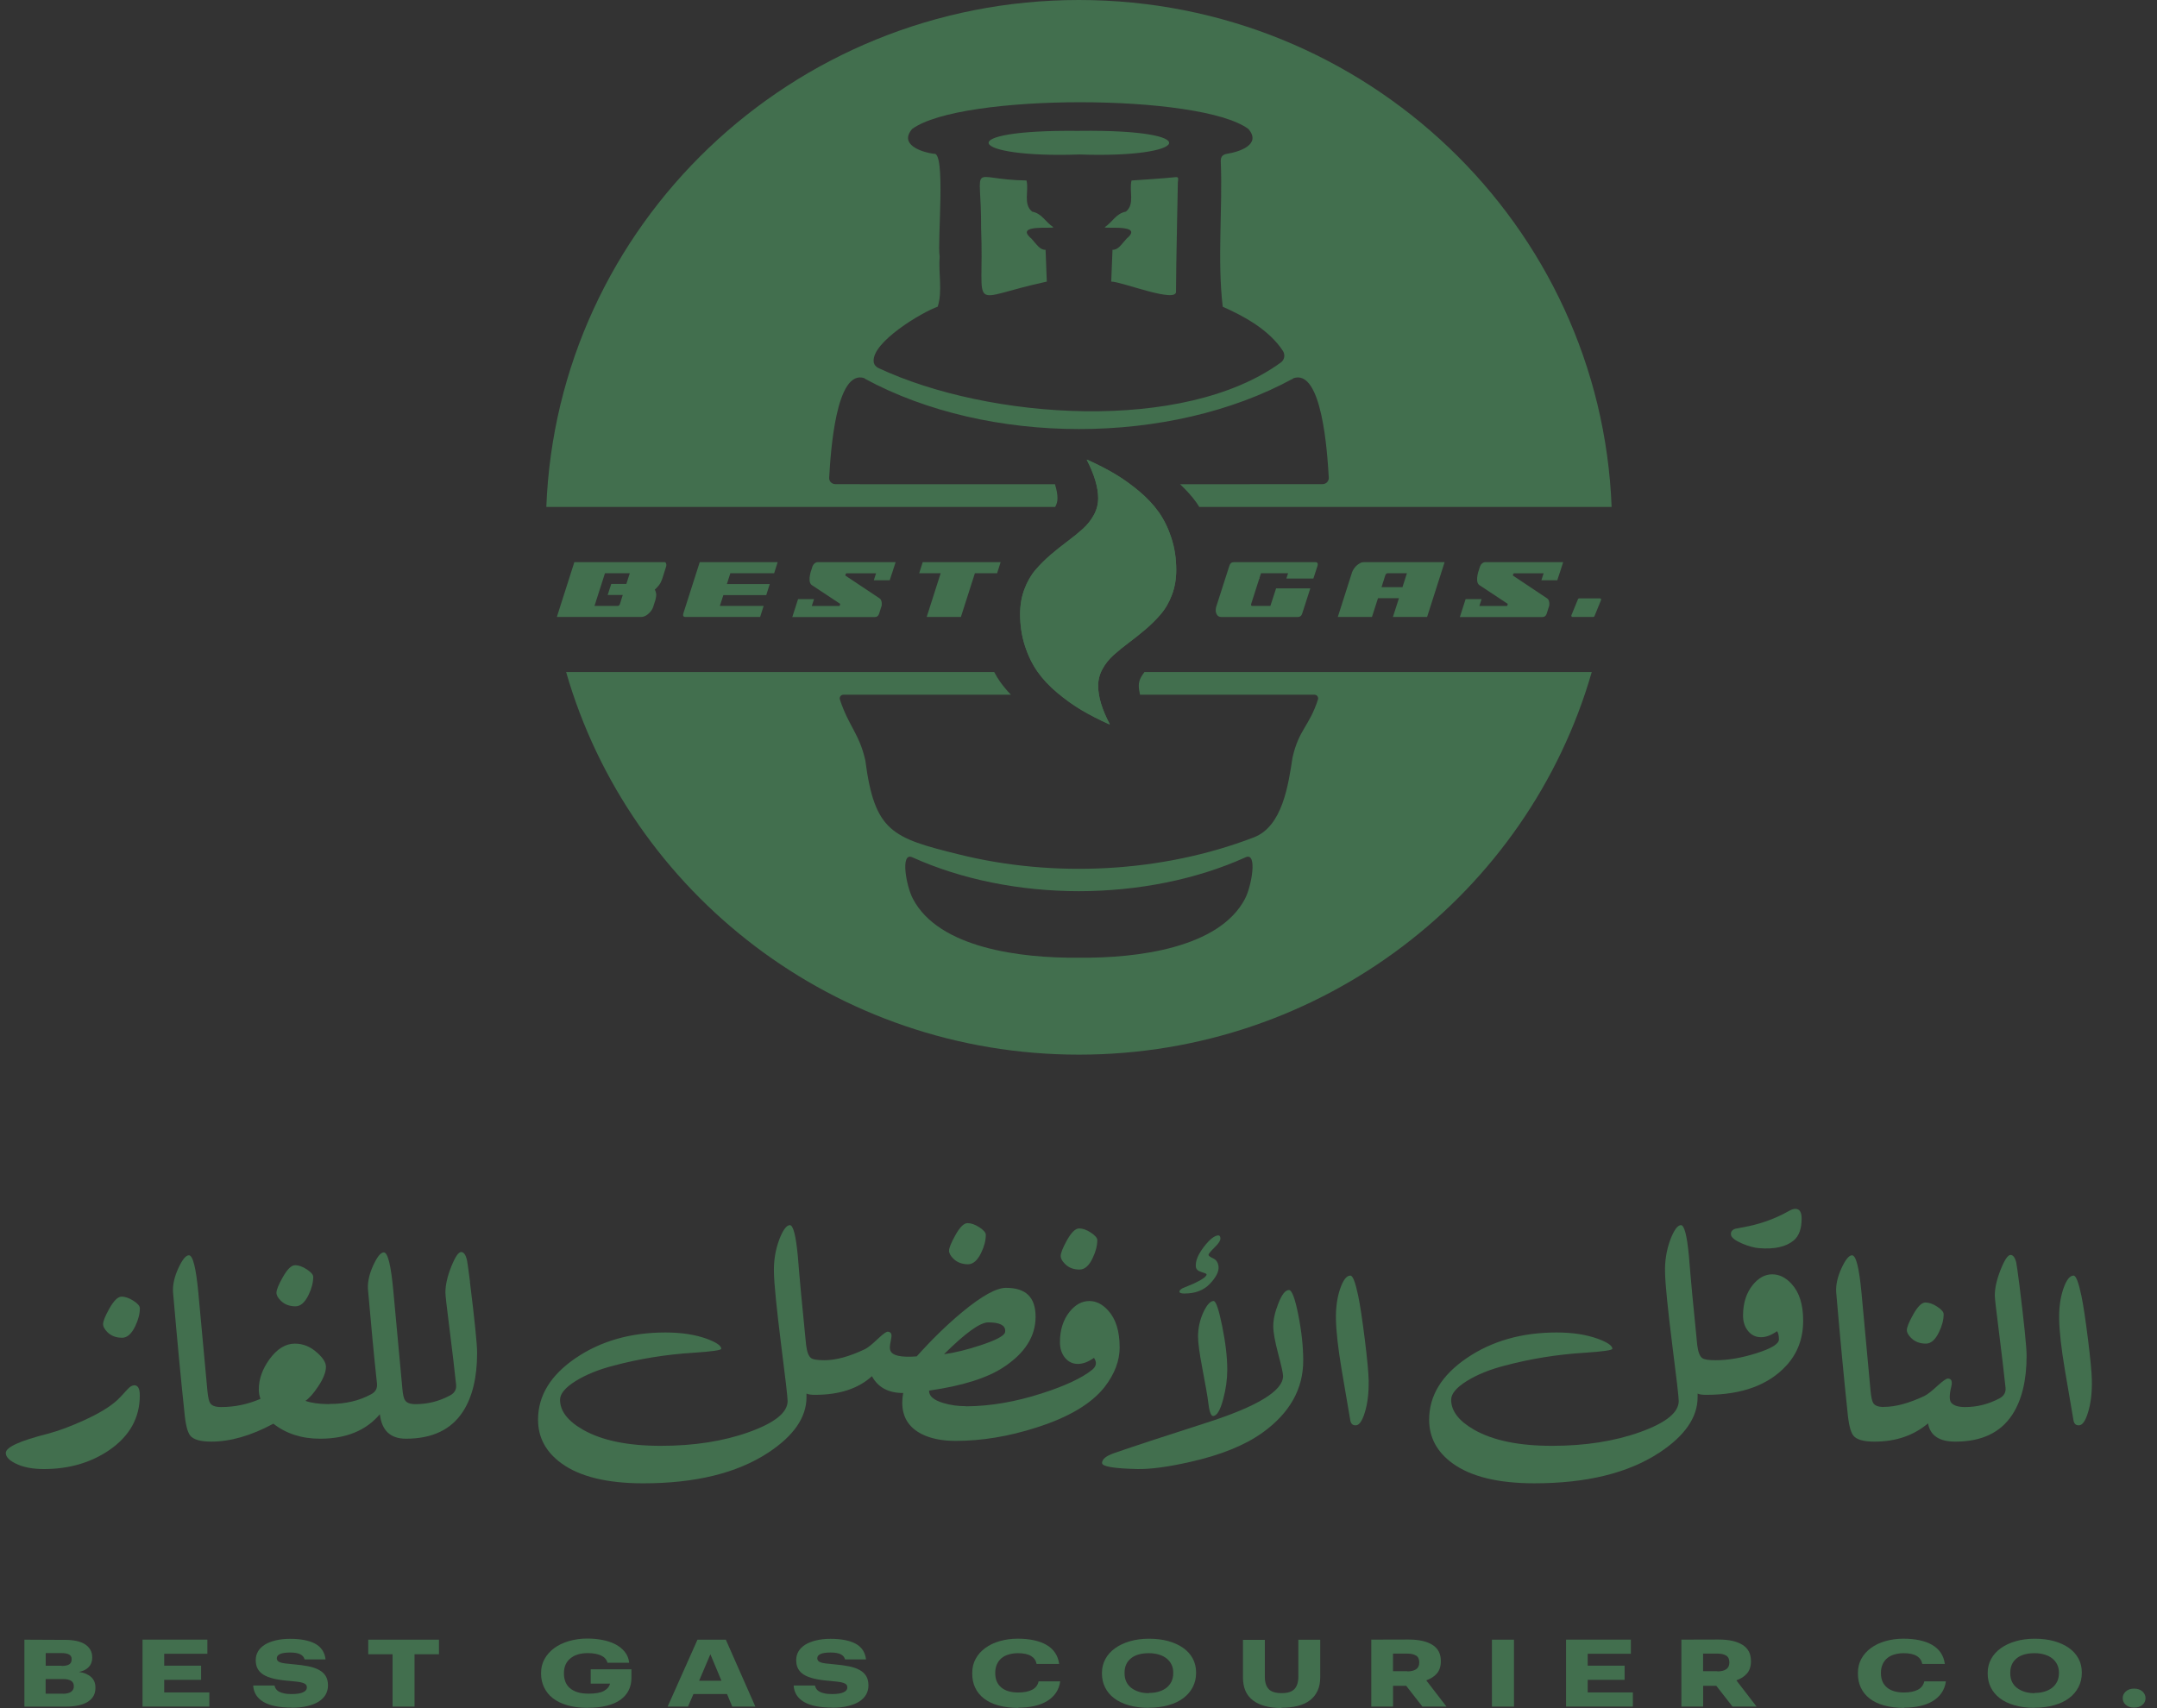 <svg width="125" height="99" viewBox="0 0 125 99" fill="none" xmlns="http://www.w3.org/2000/svg">
<rect x="0" y="0" width="125" height="99" fill="#333333" stroke="none"/>
<g id="Layer_1" clip-path="url(#clip0_284_2678)">
<g id="Group">
<g id="Group_2">
<path id="Vector" d="M7.75 80.296C7.642 80.31 7.529 80.381 7.407 80.507C7.122 80.825 6.921 81.038 6.807 81.143C6.4 81.523 5.758 81.917 4.879 82.319C4.107 82.672 3.404 82.934 2.768 83.104C1.147 83.514 0.336 83.884 0.336 84.217C0.336 84.436 0.521 84.638 0.892 84.822C1.321 85.041 1.871 85.15 2.542 85.15C3.992 85.15 5.253 84.786 6.324 84.058C7.508 83.246 8.102 82.186 8.102 80.879C8.102 80.469 7.984 80.275 7.748 80.296H7.75Z" fill="#426F4E"/>
<path id="Vector_2" d="M7.73 75.394C7.48 75.236 7.251 75.155 7.044 75.155C6.836 75.155 6.59 75.393 6.327 75.865C6.091 76.289 5.973 76.585 5.973 76.754C5.973 76.888 6.055 77.041 6.219 77.211C6.44 77.43 6.726 77.539 7.076 77.539C7.369 77.539 7.622 77.317 7.837 76.871C8.015 76.497 8.105 76.151 8.105 75.834C8.105 75.7 7.981 75.553 7.73 75.394Z" fill="#426F4E"/>
<path id="Vector_3" d="M17.124 75.718C17.417 75.718 17.669 75.496 17.884 75.05C18.062 74.683 18.152 74.336 18.152 74.012C18.152 73.886 18.029 73.741 17.783 73.578C17.537 73.416 17.309 73.334 17.103 73.334C16.882 73.334 16.639 73.575 16.375 74.054C16.14 74.47 16.021 74.763 16.021 74.933C16.021 75.075 16.104 75.226 16.268 75.389C16.489 75.608 16.774 75.718 17.125 75.718H17.124Z" fill="#426F4E"/>
<path id="Vector_4" d="M27.238 74.298C27.144 73.578 27.088 73.168 27.067 73.069C26.995 72.737 26.881 72.571 26.724 72.571C26.566 72.571 26.376 72.855 26.15 73.42C25.925 73.986 25.812 74.484 25.812 74.916C25.812 75.08 25.883 75.712 26.025 76.816C26.211 78.295 26.346 79.443 26.432 80.264C26.46 80.532 26.346 80.737 26.089 80.879C25.461 81.218 24.792 81.388 24.086 81.388C23.771 81.388 23.568 81.314 23.475 81.164C23.397 81.058 23.342 80.822 23.314 80.453C23.101 78.119 22.924 76.225 22.789 74.771C22.653 73.317 22.471 72.591 22.243 72.591C22.064 72.591 21.861 72.841 21.632 73.339C21.403 73.837 21.3 74.295 21.322 74.711C21.515 76.936 21.69 78.766 21.847 80.2C21.875 80.476 21.762 80.681 21.504 80.816C20.819 81.19 20.022 81.377 19.115 81.377C19.083 81.377 19.054 81.38 19.023 81.386C18.472 81.38 18.031 81.317 17.699 81.197C17.921 81.047 18.164 80.774 18.427 80.378C18.734 79.924 18.889 79.537 18.889 79.22C18.889 78.979 18.72 78.709 18.385 78.412C18 78.057 17.567 77.88 17.088 77.88C16.546 77.88 16.053 78.185 15.61 78.794C15.203 79.362 14.999 79.938 14.999 80.526C14.999 80.739 15.032 80.922 15.096 81.078C14.368 81.397 13.607 81.556 12.814 81.556C12.812 81.556 12.81 81.556 12.807 81.556C12.806 81.556 12.804 81.556 12.803 81.556C12.488 81.556 12.28 81.482 12.181 81.332C12.109 81.226 12.056 80.99 12.02 80.621C11.806 78.287 11.63 76.393 11.495 74.939C11.359 73.485 11.177 72.759 10.948 72.759C10.768 72.759 10.566 73.009 10.336 73.507C10.107 74.005 10.005 74.463 10.026 74.879C10.27 77.698 10.488 80.001 10.68 81.789C10.743 82.53 10.859 83.004 11.022 83.209C11.208 83.442 11.612 83.559 12.234 83.559C12.238 83.559 12.242 83.559 12.245 83.559C12.248 83.559 12.251 83.559 12.254 83.559C13.361 83.559 14.558 83.213 15.842 82.521C16.584 83.101 17.486 83.391 18.543 83.391C18.544 83.391 18.547 83.391 18.549 83.391C18.55 83.391 18.552 83.391 18.553 83.391C20.061 83.391 21.214 82.917 22.014 81.971C22.122 82.917 22.625 83.391 23.525 83.391C25.046 83.391 26.145 82.868 26.825 81.823C27.375 80.975 27.649 79.838 27.649 78.41C27.649 77.923 27.511 76.552 27.232 74.298H27.238Z" fill="#426F4E"/>
</g>
<g id="Group_3">
<path id="Vector_5" d="M56.1 73.28C56.393 73.28 56.646 73.058 56.861 72.612C57.039 72.246 57.129 71.898 57.129 71.575C57.129 71.448 57.006 71.303 56.76 71.14C56.513 70.978 56.283 70.896 56.069 70.896C55.855 70.896 55.615 71.137 55.352 71.616C55.117 72.04 54.998 72.333 54.998 72.495C54.998 72.637 55.081 72.788 55.244 72.952C55.466 73.171 55.751 73.28 56.102 73.28H56.1Z" fill="#426F4E"/>
<path id="Vector_6" d="M62.56 73.587C62.859 73.587 63.113 73.365 63.321 72.919C63.498 72.552 63.589 72.205 63.589 71.882C63.589 71.755 63.466 71.61 63.219 71.447C62.973 71.285 62.745 71.203 62.54 71.203C62.318 71.203 62.075 71.444 61.812 71.923C61.583 72.34 61.469 72.632 61.469 72.802C61.469 72.944 61.551 73.095 61.715 73.259C61.929 73.478 62.211 73.587 62.562 73.587H62.56Z" fill="#426F4E"/>
<path id="Vector_7" d="M64.884 78.091C64.884 77.158 64.663 76.449 64.22 75.962C63.891 75.595 63.527 75.411 63.127 75.411C62.699 75.411 62.317 75.619 61.982 76.036C61.611 76.501 61.425 77.089 61.425 77.795C61.425 78.162 61.523 78.464 61.72 78.702C61.916 78.939 62.164 79.056 62.465 79.056C62.766 79.056 63.06 78.939 63.397 78.706C63.575 78.962 63.541 79.192 63.29 79.397C62.703 79.872 61.735 80.325 60.387 80.759C58.853 81.255 57.394 81.505 56.007 81.513C55.983 81.507 55.958 81.504 55.93 81.504C55.494 81.504 55.073 81.443 54.666 81.323C54.102 81.153 53.827 80.913 53.841 80.603C55.77 80.327 57.208 79.875 58.159 79.246C59.395 78.433 60.013 77.459 60.013 76.321C60.013 75.183 59.441 74.646 58.298 74.646C57.742 74.646 56.898 75.112 55.77 76.045C54.89 76.773 54.01 77.632 53.123 78.62C52.194 78.691 51.684 78.571 51.59 78.259C51.576 78.21 51.568 78.153 51.568 78.09C51.568 78.013 51.584 77.895 51.617 77.74C51.649 77.584 51.665 77.477 51.665 77.422C51.665 77.288 51.601 77.209 51.472 77.189C51.386 77.168 51.193 77.3 50.893 77.584C50.543 77.918 50.285 78.124 50.122 78.202C49.222 78.629 48.443 78.842 47.786 78.842C47.38 78.842 47.122 78.803 47.015 78.725C46.865 78.626 46.765 78.372 46.715 77.962C46.494 75.797 46.334 74.074 46.234 72.794C46.12 71.606 45.966 71.012 45.772 71.012C45.579 71.012 45.365 71.299 45.15 71.871C44.929 72.478 44.829 73.114 44.851 73.778C44.865 74.435 45.001 75.798 45.258 77.869C45.515 79.875 45.643 80.988 45.643 81.207C45.643 81.872 44.899 82.47 43.414 83.004C41.928 83.537 40.224 83.804 38.304 83.804C36.383 83.804 34.898 83.497 33.805 82.882C32.905 82.373 32.455 81.79 32.455 81.133C32.455 80.788 32.754 80.427 33.354 80.052C33.955 79.678 34.693 79.377 35.573 79.152C37.066 78.756 38.597 78.509 40.168 78.41C41.253 78.339 41.797 78.262 41.797 78.177C41.797 78.002 41.523 77.811 40.973 77.605C40.301 77.359 39.498 77.234 38.563 77.234C36.548 77.234 34.815 77.729 33.361 78.717C31.908 79.707 31.18 80.896 31.18 82.288C31.18 83.32 31.633 84.163 32.541 84.822C33.605 85.591 35.183 85.977 37.276 85.977C40.298 85.977 42.708 85.386 44.508 84.207C45.994 83.232 46.737 82.157 46.737 80.985V80.774C46.829 80.823 46.993 80.848 47.227 80.848C47.227 80.848 47.227 80.848 47.228 80.848C47.228 80.848 47.228 80.848 47.23 80.848C48.644 80.848 49.745 80.487 50.53 79.767C50.879 80.418 51.484 80.742 52.34 80.742C52.304 80.939 52.287 81.127 52.287 81.303C52.287 82.137 52.666 82.745 53.422 83.126C53.95 83.388 54.6 83.517 55.372 83.517C55.374 83.517 55.375 83.517 55.378 83.517C55.38 83.517 55.381 83.517 55.383 83.517C56.897 83.517 58.457 83.26 60.064 82.743C61.929 82.15 63.243 81.369 64.007 80.401C64.593 79.645 64.886 78.874 64.886 78.091H64.884ZM57.268 76.649C57.925 76.649 58.253 76.811 58.253 77.137C58.253 77.164 58.25 77.197 58.242 77.232C58.178 77.437 57.706 77.684 56.828 77.974C56.035 78.236 55.328 78.409 54.706 78.494C55.943 77.265 56.795 76.649 57.266 76.649H57.268Z" fill="#426F4E"/>
<path id="Vector_8" d="M68.644 74.976C69.266 74.976 69.754 74.79 70.112 74.415C70.469 74.04 70.638 73.712 70.616 73.43C70.594 73.189 70.493 73.027 70.31 72.942C70.128 72.858 70.037 72.791 70.037 72.74C70.03 72.683 70.147 72.538 70.385 72.305C70.624 72.073 70.737 71.892 70.723 71.766C70.716 71.653 70.67 71.599 70.585 71.607C70.363 71.629 70.092 71.847 69.771 72.264C69.428 72.709 69.27 73.093 69.3 73.419C69.314 73.567 69.42 73.67 69.617 73.726C69.813 73.783 69.914 73.827 69.922 73.863C69.928 73.983 69.687 74.159 69.194 74.393C68.901 74.52 68.68 74.612 68.53 74.669C68.409 74.74 68.348 74.803 68.348 74.861C68.348 74.938 68.447 74.978 68.647 74.978L68.644 74.976Z" fill="#426F4E"/>
<path id="Vector_9" d="M74.693 74.774C74.484 74.774 74.28 75.036 74.079 75.559C73.884 76.046 73.787 76.484 73.787 76.873C73.787 77.22 73.883 77.749 74.071 78.463C74.26 79.177 74.355 79.607 74.355 79.755C74.355 80.617 72.862 81.525 69.876 82.478C67.541 83.227 65.769 83.81 64.562 84.227C64.097 84.388 63.865 84.58 63.865 84.799C63.865 85.004 64.551 85.119 65.923 85.149C66.687 85.162 67.705 85.025 68.977 84.735C70.742 84.339 72.137 83.775 73.165 83.039C74.737 81.909 75.523 80.516 75.523 78.864C75.523 78.051 75.427 77.166 75.237 76.208C75.047 75.251 74.865 74.773 74.693 74.773V74.774Z" fill="#426F4E"/>
<path id="Vector_10" d="M70.327 75.409C70.142 75.409 69.945 75.625 69.738 76.056C69.531 76.507 69.428 76.981 69.428 77.476C69.428 77.829 69.51 78.436 69.674 79.298C69.867 80.316 69.978 80.948 70.006 81.195C70.07 81.781 70.167 82.074 70.296 82.074C70.517 82.074 70.714 81.749 70.885 81.099C71.043 80.52 71.121 79.948 71.121 79.383C71.121 78.669 71.022 77.829 70.826 76.861C70.63 75.892 70.463 75.408 70.327 75.408V75.409Z" fill="#426F4E"/>
<path id="Vector_11" d="M79.315 79.998C79.307 79.568 79.233 78.779 79.091 77.63C78.947 76.481 78.819 75.636 78.706 75.092C78.542 74.315 78.391 73.929 78.255 73.937C78.034 73.937 77.836 74.193 77.661 74.705C77.487 75.217 77.406 75.806 77.419 76.469C77.434 77.189 77.544 78.168 77.752 79.405C78.067 81.255 78.23 82.217 78.244 82.287C78.272 82.513 78.38 82.623 78.565 82.615C78.765 82.615 78.941 82.368 79.091 81.873C79.254 81.351 79.329 80.725 79.315 79.998Z" fill="#426F4E"/>
</g>
<g id="Group_4">
<path id="Vector_12" d="M102.702 73.863C102.281 73.863 101.903 74.071 101.567 74.487C101.196 74.953 101.011 75.54 101.011 76.247C101.011 76.614 101.109 76.916 101.306 77.153C101.502 77.389 101.75 77.508 102.051 77.508C102.352 77.508 102.646 77.391 102.983 77.158C103.055 77.258 103.09 77.417 103.09 77.638C103.09 77.894 102.66 78.159 101.8 78.432C100.939 78.706 100.152 78.842 99.438 78.842C99.436 78.842 99.435 78.842 99.432 78.842C99.43 78.842 99.429 78.842 99.427 78.842C99.02 78.842 98.763 78.803 98.656 78.725C98.506 78.626 98.406 78.371 98.356 77.961C98.135 75.796 97.974 74.074 97.874 72.794C97.761 71.605 97.606 71.012 97.413 71.012C97.22 71.012 97.006 71.299 96.791 71.871C96.57 72.478 96.47 73.113 96.492 73.778C96.506 74.435 96.641 75.798 96.899 77.869C97.156 79.875 97.284 80.988 97.284 81.207C97.284 81.872 96.54 82.47 95.054 83.004C93.569 83.537 91.865 83.804 89.944 83.804C88.024 83.804 86.538 83.497 85.445 82.882C84.546 82.373 84.096 81.79 84.096 81.133C84.096 80.788 84.395 80.427 84.995 80.052C85.595 79.677 86.334 79.377 87.213 79.152C88.707 78.755 90.237 78.509 91.809 78.41C92.894 78.339 93.438 78.262 93.438 78.177C93.438 78.001 93.163 77.81 92.613 77.605C91.941 77.358 91.138 77.234 90.203 77.234C88.189 77.234 86.456 77.728 85.001 78.717C83.548 79.707 82.82 80.896 82.82 82.288C82.82 83.32 83.274 84.163 84.181 84.822C85.246 85.591 86.823 85.976 88.917 85.976C91.938 85.976 94.348 85.386 96.149 84.206C97.634 83.232 98.378 82.157 98.378 80.985V80.774C98.47 80.823 98.634 80.848 98.868 80.848C98.871 80.848 98.872 80.848 98.875 80.848C98.878 80.848 98.88 80.848 98.882 80.848C100.938 80.848 102.484 80.282 103.521 79.152C104.171 78.445 104.495 77.576 104.495 76.544C104.495 75.611 104.271 74.902 103.82 74.415C103.485 74.048 103.112 73.864 102.705 73.864L102.702 73.863Z" fill="#426F4E"/>
<path id="Vector_13" d="M100.967 72.082C101.338 72.238 101.664 72.326 101.941 72.347C102.835 72.418 103.502 72.27 103.945 71.901C104.252 71.647 104.406 71.223 104.406 70.629C104.406 70.255 104.284 70.068 104.041 70.068C103.928 70.068 103.795 70.114 103.645 70.205C102.938 70.602 102.182 70.887 101.374 71.064C101.103 71.121 100.832 71.174 100.56 71.223C100.367 71.286 100.286 71.406 100.314 71.584C100.342 71.74 100.56 71.906 100.967 72.082Z" fill="#426F4E"/>
<path id="Vector_14" d="M111.608 77.88C111.901 77.88 112.153 77.658 112.368 77.212C112.546 76.845 112.636 76.498 112.636 76.174C112.636 76.048 112.513 75.903 112.267 75.74C112.021 75.578 111.79 75.496 111.576 75.496C111.363 75.496 111.123 75.736 110.858 76.216C110.622 76.64 110.504 76.933 110.504 77.095C110.504 77.237 110.587 77.388 110.75 77.551C110.972 77.77 111.257 77.88 111.608 77.88Z" fill="#426F4E"/>
<path id="Vector_15" d="M116.856 73.238C116.785 72.906 116.671 72.74 116.513 72.74C116.356 72.74 116.166 73.024 115.94 73.59C115.715 74.156 115.601 74.654 115.601 75.085C115.601 75.249 115.673 75.881 115.815 76.985C116.001 78.464 116.136 79.612 116.222 80.433C116.25 80.701 116.136 80.906 115.879 81.048C115.251 81.387 114.582 81.557 113.876 81.557C113.491 81.557 113.226 81.475 113.082 81.312C112.961 81.17 112.958 80.868 113.071 80.405C113.157 80.07 113.093 79.904 112.878 79.904C112.792 79.904 112.599 80.038 112.3 80.306C111.957 80.624 111.7 80.826 111.528 80.911C110.629 81.335 109.849 81.546 109.193 81.546C109.163 81.546 109.134 81.549 109.106 81.554C108.834 81.541 108.652 81.469 108.562 81.333C108.49 81.227 108.437 80.991 108.401 80.623C108.187 78.288 108.011 76.394 107.876 74.94C107.74 73.486 107.558 72.76 107.328 72.76C107.149 72.76 106.947 73.01 106.717 73.508C106.488 74.006 106.385 74.464 106.407 74.88C106.65 77.699 106.869 80.003 107.06 81.79C107.124 82.531 107.24 83.005 107.403 83.21C107.589 83.443 107.993 83.56 108.615 83.56C108.619 83.56 108.622 83.56 108.627 83.56C108.63 83.56 108.633 83.56 108.636 83.56C109.865 83.56 110.897 83.207 111.732 82.501C111.854 83.207 112.379 83.56 113.307 83.56C113.308 83.56 113.31 83.56 113.313 83.56C113.315 83.56 113.316 83.56 113.318 83.56C114.839 83.56 115.938 83.037 116.618 81.992C117.168 81.144 117.443 80.007 117.443 78.579C117.443 78.092 117.304 76.721 117.025 74.467C116.931 73.747 116.875 73.337 116.853 73.238H116.856Z" fill="#426F4E"/>
<path id="Vector_16" d="M121.225 79.998C121.217 79.568 121.143 78.779 121.001 77.63C120.857 76.481 120.73 75.636 120.616 75.092C120.452 74.315 120.301 73.929 120.165 73.937C119.944 73.937 119.746 74.193 119.571 74.705C119.397 75.217 119.316 75.806 119.33 76.469C119.344 77.189 119.454 78.168 119.662 79.405C119.977 81.255 120.14 82.217 120.154 82.287C120.182 82.513 120.29 82.623 120.475 82.615C120.675 82.615 120.851 82.368 121.001 81.873C121.164 81.351 121.239 80.725 121.225 79.998Z" fill="#426F4E"/>
</g>
<g id="Group_5">
<path id="Vector_17" d="M3.735 95.049C4.267 95.049 4.667 95.136 4.937 95.314C5.205 95.493 5.344 95.743 5.344 96.064V96.085C5.344 96.303 5.279 96.482 5.146 96.622C5.015 96.764 4.822 96.861 4.575 96.91C4.861 96.949 5.091 97.04 5.266 97.193C5.442 97.345 5.53 97.55 5.53 97.817V97.839C5.53 98.192 5.381 98.457 5.085 98.642C4.789 98.827 4.362 98.92 3.796 98.92H1.414V95.04L3.735 95.051V95.049ZM3.642 98.175C3.855 98.175 4.014 98.136 4.119 98.061C4.223 97.985 4.278 97.882 4.278 97.751V97.729C4.278 97.458 4.069 97.322 3.653 97.322H2.644V98.169H3.643V98.173L3.642 98.175ZM3.57 96.562C3.773 96.562 3.921 96.53 4.014 96.469C4.108 96.409 4.151 96.312 4.151 96.181V96.159C4.151 96.041 4.102 95.953 4.003 95.899C3.905 95.845 3.762 95.817 3.57 95.817H2.649V96.55H3.576L3.57 96.56V96.562Z" fill="#426F4E"/>
<path id="Vector_18" d="M12.017 95.038V95.857H9.515V96.546H11.653V97.365H9.515V98.098H12.132V98.916H8.26V95.037H12.018L12.017 95.038Z" fill="#426F4E"/>
<path id="Vector_19" d="M16.921 98.977C16.197 98.977 15.648 98.869 15.275 98.652C14.903 98.434 14.698 98.115 14.672 97.697H15.906C15.924 97.768 15.95 97.833 15.989 97.893C16.028 97.953 16.087 98.007 16.165 98.05C16.242 98.093 16.341 98.126 16.462 98.153C16.581 98.181 16.73 98.192 16.906 98.192C17.186 98.192 17.4 98.16 17.553 98.095C17.707 98.03 17.783 97.931 17.783 97.808C17.783 97.743 17.766 97.689 17.729 97.645C17.69 97.602 17.631 97.569 17.548 97.541C17.465 97.514 17.361 97.492 17.23 97.477C17.099 97.46 16.94 97.444 16.753 97.427C16.402 97.4 16.106 97.356 15.858 97.298C15.612 97.238 15.414 97.162 15.26 97.065C15.105 96.968 14.996 96.847 14.924 96.712C14.853 96.576 14.82 96.413 14.82 96.223C14.82 96.044 14.864 95.876 14.951 95.723C15.038 95.571 15.171 95.441 15.341 95.333C15.511 95.225 15.719 95.144 15.966 95.084C16.212 95.023 16.493 94.991 16.804 94.991C17.425 94.991 17.913 95.084 18.264 95.273C18.614 95.463 18.817 95.767 18.867 96.184H17.654C17.615 96.049 17.528 95.945 17.391 95.881C17.253 95.816 17.062 95.784 16.814 95.784C16.298 95.784 16.041 95.898 16.041 96.12C16.041 96.174 16.058 96.217 16.084 96.255C16.112 96.294 16.161 96.326 16.232 96.353C16.304 96.38 16.402 96.402 16.529 96.417C16.655 96.433 16.814 96.45 17.006 96.467C17.33 96.494 17.615 96.531 17.861 96.581C18.108 96.63 18.317 96.7 18.486 96.792C18.656 96.885 18.789 97.003 18.876 97.15C18.963 97.296 19.007 97.475 19.007 97.692C19.007 97.882 18.963 98.056 18.876 98.214C18.789 98.371 18.656 98.507 18.482 98.621C18.306 98.735 18.087 98.821 17.824 98.886C17.561 98.951 17.26 98.983 16.918 98.983V98.977H16.921Z" fill="#426F4E"/>
<path id="Vector_20" d="M21.34 95.885V95.039H25.438V95.885H24.023V98.918H22.749V95.885H21.34Z" fill="#426F4E"/>
<path id="Vector_21" d="M34.032 98.989C33.599 98.989 33.215 98.94 32.88 98.843C32.545 98.745 32.266 98.61 32.041 98.436C31.817 98.261 31.647 98.05 31.532 97.806C31.416 97.563 31.355 97.296 31.355 97.009V96.966C31.355 96.673 31.421 96.402 31.558 96.158C31.695 95.914 31.882 95.702 32.118 95.529C32.353 95.355 32.638 95.219 32.967 95.122C33.296 95.025 33.653 94.975 34.037 94.975C34.344 94.975 34.635 95.003 34.914 95.057C35.195 95.111 35.441 95.193 35.661 95.307C35.881 95.421 36.062 95.567 36.204 95.742C36.347 95.916 36.434 96.127 36.461 96.377H35.204C35.154 96.192 35.034 96.052 34.837 95.959C34.639 95.867 34.381 95.819 34.057 95.819C33.63 95.819 33.295 95.922 33.048 96.129C32.802 96.335 32.681 96.618 32.681 96.975V97.018C32.681 97.182 32.709 97.333 32.763 97.475C32.818 97.615 32.9 97.736 33.016 97.839C33.131 97.942 33.279 98.024 33.46 98.082C33.641 98.142 33.861 98.169 34.118 98.169C34.518 98.169 34.815 98.115 35.006 98.005C35.198 97.897 35.313 97.755 35.352 97.587H34.233V96.758H36.592V97.262C36.592 97.523 36.537 97.762 36.433 97.973C36.328 98.184 36.169 98.369 35.96 98.52C35.752 98.673 35.488 98.785 35.17 98.867C34.852 98.949 34.484 98.986 34.062 98.986L34.029 98.991L34.032 98.989Z" fill="#426F4E"/>
<path id="Vector_22" d="M42.062 95.039L43.773 98.918H42.434L42.132 98.191H40.185L39.871 98.918H38.691L40.42 95.039H42.06H42.062ZM41.809 97.421L41.167 95.885L40.514 97.421H41.808H41.809Z" fill="#426F4E"/>
<path id="Vector_23" d="M48.242 98.977C47.517 98.977 46.968 98.869 46.596 98.652C46.223 98.434 46.019 98.115 45.992 97.697H47.227C47.244 97.768 47.27 97.833 47.309 97.893C47.348 97.953 47.408 98.007 47.486 98.05C47.562 98.093 47.662 98.126 47.782 98.153C47.902 98.181 48.05 98.192 48.226 98.192C48.507 98.192 48.72 98.16 48.873 98.095C49.027 98.03 49.104 97.931 49.104 97.808C49.104 97.743 49.087 97.689 49.049 97.645C49.01 97.602 48.951 97.569 48.868 97.541C48.786 97.514 48.681 97.492 48.55 97.477C48.419 97.46 48.26 97.444 48.073 97.427C47.722 97.4 47.426 97.356 47.178 97.298C46.932 97.238 46.734 97.162 46.58 97.065C46.426 96.968 46.316 96.847 46.245 96.712C46.173 96.576 46.14 96.413 46.14 96.223C46.14 96.044 46.184 95.876 46.271 95.723C46.358 95.571 46.491 95.441 46.661 95.333C46.831 95.225 47.04 95.144 47.286 95.084C47.532 95.023 47.813 94.991 48.125 94.991C48.745 94.991 49.233 95.084 49.584 95.273C49.935 95.463 50.137 95.767 50.187 96.184H48.974C48.935 96.049 48.848 95.945 48.711 95.881C48.574 95.816 48.382 95.784 48.134 95.784C47.618 95.784 47.361 95.898 47.361 96.12C47.361 96.174 47.378 96.217 47.404 96.255C47.433 96.294 47.481 96.326 47.553 96.353C47.624 96.38 47.722 96.402 47.849 96.417C47.975 96.434 48.134 96.45 48.326 96.467C48.65 96.494 48.935 96.531 49.182 96.581C49.428 96.63 49.637 96.7 49.807 96.792C49.977 96.885 50.109 97.003 50.197 97.15C50.284 97.296 50.327 97.475 50.327 97.692C50.327 97.882 50.284 98.056 50.197 98.214C50.109 98.371 49.977 98.507 49.802 98.621C49.626 98.735 49.408 98.821 49.144 98.886C48.881 98.951 48.58 98.983 48.239 98.983V98.977H48.242Z" fill="#426F4E"/>
<path id="Vector_24" d="M59.017 98.994C58.579 98.994 58.194 98.945 57.86 98.852C57.525 98.759 57.246 98.624 57.022 98.451C56.797 98.277 56.627 98.066 56.512 97.822C56.396 97.578 56.342 97.307 56.342 97.008V96.965C56.342 96.665 56.407 96.394 56.54 96.15C56.671 95.907 56.858 95.7 57.093 95.526C57.329 95.352 57.609 95.216 57.932 95.125C58.256 95.032 58.601 94.983 58.975 94.983C59.315 94.983 59.622 95.011 59.902 95.07C60.183 95.13 60.423 95.216 60.632 95.335C60.841 95.454 61.011 95.606 61.137 95.791C61.263 95.976 61.346 96.192 61.379 96.448H60.072C60.033 96.248 59.93 96.095 59.754 95.987C59.578 95.879 59.325 95.823 58.992 95.823C58.794 95.823 58.613 95.851 58.449 95.899C58.286 95.947 58.147 96.018 58.033 96.117C57.918 96.214 57.831 96.334 57.77 96.474C57.709 96.616 57.676 96.773 57.676 96.946V96.989C57.676 97.342 57.792 97.614 58.022 97.808C58.253 98.004 58.582 98.101 59.004 98.101C59.34 98.101 59.608 98.047 59.81 97.944C60.013 97.84 60.139 97.678 60.189 97.455H61.439C61.407 97.705 61.324 97.922 61.198 98.112C61.072 98.302 60.901 98.459 60.693 98.59C60.484 98.719 60.237 98.818 59.952 98.883C59.667 98.948 59.354 98.98 59.014 98.98L59.018 98.991L59.017 98.994Z" fill="#426F4E"/>
<path id="Vector_25" d="M66.552 98.989C66.129 98.989 65.75 98.94 65.417 98.843C65.082 98.746 64.796 98.61 64.567 98.436C64.336 98.261 64.162 98.05 64.04 97.806C63.92 97.563 63.859 97.296 63.859 97.009V96.966C63.859 96.673 63.925 96.408 64.057 96.163C64.188 95.919 64.375 95.712 64.617 95.538C64.859 95.364 65.144 95.228 65.479 95.131C65.814 95.034 66.181 94.985 66.581 94.985C66.982 94.985 67.361 95.028 67.694 95.12C68.029 95.213 68.315 95.342 68.556 95.51C68.798 95.678 68.985 95.885 69.116 96.124C69.247 96.363 69.314 96.635 69.314 96.932V96.975C69.314 97.274 69.248 97.544 69.122 97.789C68.996 98.033 68.815 98.246 68.58 98.425C68.344 98.604 68.059 98.739 67.718 98.836C67.378 98.934 66.999 98.983 66.576 98.983L66.555 98.988L66.552 98.989ZM66.597 98.126C66.81 98.126 67.002 98.098 67.174 98.044C67.344 97.99 67.492 97.914 67.612 97.816C67.732 97.719 67.825 97.598 67.892 97.458C67.958 97.316 67.99 97.159 67.99 96.986V96.943C67.99 96.775 67.958 96.622 67.892 96.487C67.827 96.351 67.733 96.232 67.612 96.133C67.492 96.036 67.344 95.959 67.167 95.905C66.991 95.851 66.795 95.823 66.575 95.823C66.131 95.823 65.785 95.921 65.538 96.123C65.292 96.323 65.17 96.601 65.17 96.952V96.995C65.17 97.174 65.203 97.332 65.269 97.473C65.334 97.614 65.428 97.734 65.554 97.831C65.68 97.928 65.828 98.005 65.998 98.059C66.168 98.113 66.36 98.141 66.573 98.141L66.595 98.124L66.597 98.126Z" fill="#426F4E"/>
<path id="Vector_26" d="M74.259 99C73.551 99 73.002 98.853 72.613 98.56C72.223 98.267 72.031 97.822 72.031 97.231V95.049H73.299V97.199C73.299 97.513 73.375 97.746 73.523 97.905C73.671 98.062 73.924 98.138 74.275 98.138C74.625 98.138 74.856 98.062 75.01 97.905C75.165 97.748 75.241 97.504 75.241 97.166V95.045H76.508V97.21C76.508 97.513 76.459 97.78 76.354 98.002C76.25 98.224 76.102 98.409 75.91 98.556C75.718 98.702 75.483 98.81 75.202 98.881C74.921 98.952 74.61 98.984 74.259 98.984V99.001V99Z" fill="#426F4E"/>
<path id="Vector_27" d="M81.632 95.032C82.231 95.032 82.691 95.136 83.015 95.343C83.339 95.549 83.498 95.858 83.498 96.275V96.297C83.498 96.45 83.476 96.584 83.437 96.698C83.398 96.812 83.344 96.915 83.267 97.002C83.191 97.088 83.102 97.165 82.999 97.23C82.895 97.295 82.779 97.349 82.653 97.398L83.822 98.917H82.429L81.49 97.713H80.728V98.917H79.467V95.037L81.634 95.031L81.632 95.032ZM81.556 96.878C81.775 96.878 81.945 96.835 82.066 96.753C82.186 96.672 82.246 96.542 82.246 96.368V96.346C82.246 96.167 82.186 96.036 82.059 95.961C81.933 95.885 81.769 95.847 81.565 95.847H80.726V96.868H81.554V96.878H81.556Z" fill="#426F4E"/>
<path id="Vector_28" d="M87.737 95.039V98.918H86.459V95.039H87.737Z" fill="#426F4E"/>
<path id="Vector_29" d="M94.511 95.038V95.857H92.009V96.546H94.148V97.365H92.009V98.098H94.626V98.916H90.754V95.037H94.512L94.511 95.038Z" fill="#426F4E"/>
<path id="Vector_30" d="M99.603 95.032C100.201 95.032 100.661 95.136 100.986 95.343C101.31 95.549 101.469 95.858 101.469 96.275V96.297C101.469 96.45 101.447 96.584 101.408 96.698C101.369 96.812 101.314 96.915 101.238 97.002C101.162 97.088 101.073 97.165 100.97 97.23C100.865 97.295 100.75 97.349 100.624 97.398L101.793 98.917H100.399L99.461 97.713H98.699V98.917H97.438V95.037L99.604 95.031L99.603 95.032ZM99.526 96.878C99.746 96.878 99.916 96.835 100.036 96.753C100.156 96.672 100.217 96.542 100.217 96.368V96.346C100.217 96.167 100.156 96.036 100.03 95.961C99.904 95.885 99.74 95.847 99.536 95.847H98.695V96.868H99.523V96.878H99.526Z" fill="#426F4E"/>
<path id="Vector_31" d="M110.343 98.994C109.905 98.994 109.52 98.945 109.186 98.852C108.851 98.759 108.572 98.624 108.348 98.451C108.123 98.277 107.953 98.066 107.838 97.822C107.723 97.578 107.668 97.307 107.668 97.008V96.965C107.668 96.665 107.733 96.394 107.866 96.15C107.997 95.907 108.184 95.7 108.419 95.526C108.655 95.352 108.935 95.216 109.258 95.125C109.582 95.032 109.927 94.983 110.301 94.983C110.641 94.983 110.948 95.011 111.228 95.07C111.509 95.13 111.749 95.216 111.958 95.335C112.167 95.454 112.337 95.606 112.463 95.791C112.589 95.976 112.672 96.192 112.705 96.448H111.398C111.359 96.248 111.257 96.095 111.08 95.987C110.904 95.879 110.652 95.823 110.318 95.823C110.12 95.823 109.939 95.851 109.776 95.899C109.612 95.947 109.473 96.018 109.359 96.117C109.244 96.214 109.157 96.334 109.096 96.474C109.035 96.616 109.002 96.773 109.002 96.946V96.989C109.002 97.342 109.118 97.614 109.348 97.808C109.579 98.004 109.908 98.101 110.331 98.101C110.666 98.101 110.934 98.047 111.136 97.944C111.339 97.84 111.465 97.678 111.515 97.455H112.766C112.733 97.705 112.65 97.922 112.524 98.112C112.398 98.302 112.228 98.459 112.019 98.59C111.81 98.719 111.564 98.818 111.278 98.883C110.993 98.948 110.68 98.98 110.34 98.98L110.345 98.991L110.343 98.994Z" fill="#426F4E"/>
<path id="Vector_32" d="M117.88 98.989C117.457 98.989 117.078 98.94 116.745 98.843C116.41 98.746 116.124 98.61 115.895 98.436C115.665 98.261 115.49 98.05 115.368 97.806C115.248 97.563 115.188 97.296 115.188 97.009V96.966C115.188 96.673 115.253 96.408 115.385 96.163C115.516 95.919 115.703 95.712 115.945 95.538C116.187 95.364 116.472 95.228 116.807 95.131C117.142 95.034 117.509 94.985 117.909 94.985C118.31 94.985 118.689 95.028 119.022 95.12C119.358 95.213 119.643 95.342 119.884 95.51C120.126 95.678 120.313 95.885 120.444 96.124C120.575 96.363 120.642 96.635 120.642 96.932V96.975C120.642 97.274 120.577 97.544 120.45 97.789C120.324 98.033 120.143 98.246 119.908 98.425C119.672 98.604 119.387 98.739 119.046 98.836C118.706 98.934 118.327 98.983 117.905 98.983L117.883 98.988L117.88 98.989ZM117.923 98.126C118.137 98.126 118.329 98.098 118.5 98.044C118.67 97.99 118.818 97.914 118.938 97.816C119.058 97.719 119.152 97.598 119.219 97.458C119.284 97.316 119.317 97.159 119.317 96.986V96.943C119.317 96.775 119.284 96.622 119.219 96.487C119.153 96.351 119.06 96.232 118.938 96.133C118.818 96.036 118.67 95.959 118.494 95.905C118.318 95.851 118.121 95.823 117.902 95.823C117.457 95.823 117.111 95.921 116.865 96.123C116.619 96.323 116.497 96.601 116.497 96.952V96.995C116.497 97.174 116.53 97.332 116.595 97.473C116.661 97.614 116.754 97.734 116.88 97.831C117.007 97.928 117.155 98.005 117.325 98.059C117.495 98.113 117.686 98.141 117.9 98.141L117.922 98.124L117.923 98.126Z" fill="#426F4E"/>
<path id="Vector_33" d="M123.194 98.819C123.074 98.716 123.014 98.587 123.014 98.429C123.014 98.272 123.074 98.147 123.194 98.039C123.315 97.931 123.475 97.876 123.672 97.876C123.868 97.876 124.033 97.93 124.155 98.039C124.276 98.149 124.336 98.278 124.336 98.429C124.336 98.58 124.275 98.718 124.155 98.819C124.035 98.923 123.876 98.977 123.672 98.977C123.467 98.977 123.315 98.923 123.194 98.819Z" fill="#426F4E"/>
</g>
</g>
<g id="Group_6">
<g id="Group_7">
<path id="Vector_34" d="M72.992 33.521C72.992 33.521 72.987 33.531 72.981 33.541L72.971 33.521H72.99H72.992Z" fill="white"/>
<path id="Vector_35" d="M76.216 32.583C76.348 32.583 76.394 32.654 76.352 32.796L76.112 33.532H74.546L74.646 33.226H73.076L72.506 35.007C72.5 35.032 72.5 35.057 72.506 35.083C72.512 35.109 72.532 35.121 72.564 35.121H73.62L73.951 34.102H75.934L75.468 35.551C75.426 35.693 75.337 35.764 75.201 35.764H70.796C70.669 35.764 70.581 35.723 70.529 35.639C70.476 35.556 70.451 35.467 70.451 35.37C70.451 35.311 70.46 35.248 70.478 35.178L71.242 32.798C71.284 32.656 71.368 32.585 71.493 32.585H76.218L76.216 32.583Z" fill="#426F4E"/>
<path id="Vector_36" d="M82.703 35.761H80.72L81.071 34.674H79.856L79.506 35.761H77.527L78.354 33.168C78.374 33.112 78.407 33.051 78.447 32.984C78.489 32.916 78.541 32.855 78.601 32.796C78.662 32.738 78.731 32.687 78.806 32.647C78.88 32.605 78.962 32.585 79.049 32.585H83.716L82.701 35.763L82.703 35.761ZM80.061 34.033H81.275L81.532 33.225H80.413C80.382 33.225 80.354 33.237 80.332 33.26C80.308 33.285 80.293 33.31 80.282 33.337L80.062 34.031L80.061 34.033Z" fill="#426F4E"/>
<path id="Vector_37" d="M90.581 32.591V32.583H86.073C86.01 32.583 85.95 32.608 85.892 32.656C85.834 32.703 85.794 32.762 85.769 32.831L85.706 33.029C85.675 33.108 85.647 33.206 85.625 33.322C85.602 33.438 85.594 33.545 85.602 33.646C85.613 33.774 85.656 33.863 85.733 33.916L87.371 34.998L87.374 35.006C87.374 35.006 87.374 35.017 87.371 35.024L87.356 35.081C87.35 35.109 87.339 35.123 87.325 35.123H85.73L85.859 34.727H84.933L84.6 35.766H89.376C89.508 35.766 89.596 35.695 89.638 35.553L89.758 35.171C89.783 35.126 89.791 35.05 89.784 34.943C89.778 34.89 89.766 34.842 89.747 34.794C89.73 34.748 89.7 34.711 89.658 34.683L87.707 33.383C87.686 33.383 87.675 33.357 87.675 33.306C87.696 33.254 87.721 33.229 87.749 33.229H89.454L89.325 33.633H90.246L90.377 33.229H90.38L90.486 32.898L90.584 32.596H90.583L90.581 32.591Z" fill="#426F4E"/>
<path id="Vector_38" d="M92.716 34.682H91.514C91.485 34.682 91.458 34.7 91.447 34.726L91.064 35.662C91.045 35.71 91.079 35.761 91.131 35.761H92.333C92.362 35.761 92.389 35.742 92.4 35.716L92.783 34.78C92.802 34.733 92.768 34.682 92.716 34.682Z" fill="#426F4E"/>
<path id="Vector_39" d="M32.27 35.761L33.284 32.583H38.527C38.555 32.583 38.58 32.609 38.6 32.66C38.62 32.713 38.623 32.768 38.605 32.831L38.37 33.572C38.324 33.703 38.265 33.817 38.192 33.914C38.118 34.011 38.036 34.099 37.945 34.178C37.991 34.256 38.019 34.349 38.03 34.452C38.033 34.528 38.017 34.636 37.983 34.773L37.852 35.181C37.835 35.24 37.804 35.303 37.758 35.37C37.713 35.437 37.659 35.499 37.596 35.559C37.534 35.619 37.464 35.666 37.387 35.704C37.311 35.743 37.235 35.761 37.157 35.761H32.27ZM34.452 35.12H35.802C35.83 35.12 35.856 35.107 35.88 35.083C35.905 35.058 35.92 35.033 35.927 35.006L36.089 34.488H35.214L35.423 33.846H36.298L36.497 33.225H35.058L34.452 35.12Z" fill="#426F4E"/>
<path id="Vector_40" d="M39.602 35.55L40.55 32.585H45.066L44.862 33.226H42.324L42.124 33.852H44.609L44.405 34.494H41.92L41.716 35.12H44.254L44.05 35.761H39.722C39.6 35.761 39.56 35.691 39.602 35.549V35.55Z" fill="#426F4E"/>
<path id="Vector_41" d="M53.268 33.225L53.472 32.583H57.988L57.784 33.225H56.496L55.685 35.761H53.703L54.513 33.225H53.268Z" fill="#426F4E"/>
<path id="Vector_42" d="M51.895 32.591V32.583H47.387C47.325 32.583 47.264 32.608 47.206 32.656C47.149 32.703 47.108 32.762 47.083 32.831L47.021 33.029C46.99 33.107 46.962 33.206 46.94 33.322C46.916 33.437 46.909 33.545 46.916 33.645C46.927 33.773 46.971 33.863 47.047 33.915L48.686 34.998L48.689 35.005C48.689 35.005 48.689 35.016 48.686 35.024L48.67 35.081C48.664 35.109 48.653 35.123 48.639 35.123H47.044L47.174 34.726H46.248L45.914 35.766H50.691C50.823 35.766 50.91 35.695 50.952 35.553L51.072 35.17C51.097 35.126 51.105 35.05 51.099 34.942C51.093 34.89 51.08 34.842 51.062 34.794C51.044 34.748 51.015 34.711 50.973 34.683L49.021 33.383C49.001 33.383 48.99 33.357 48.99 33.306C49.01 33.254 49.035 33.229 49.063 33.229H50.768L50.639 33.633H51.56L51.691 33.229H51.694L51.8 32.898L51.899 32.595H51.897L51.895 32.591Z" fill="#426F4E"/>
<path id="Vector_43" d="M60.128 38.932C60.43 39.36 60.812 39.769 61.273 40.154C61.735 40.54 62.201 40.873 62.672 41.154C63.143 41.433 63.682 41.71 64.287 41.983L64.276 41.972L64.317 41.983C63.866 41.13 63.64 40.386 63.64 39.746C63.64 39.407 63.722 39.084 63.888 38.782C64.053 38.478 64.268 38.207 64.533 37.968C64.8 37.729 65.093 37.488 65.417 37.249C65.74 37.009 66.062 36.751 66.387 36.475C66.709 36.199 67.004 35.906 67.271 35.596C67.537 35.286 67.752 34.912 67.918 34.472C68.083 34.033 68.165 33.553 68.165 33.034C68.165 32.381 68.073 31.769 67.888 31.196C67.702 30.623 67.459 30.122 67.157 29.692C66.854 29.264 66.472 28.855 66.011 28.469C65.549 28.084 65.083 27.751 64.613 27.47C64.142 27.191 63.602 26.914 62.998 26.641L63.007 26.651L62.977 26.641C63.422 27.506 63.643 28.252 63.643 28.878C63.643 29.217 63.56 29.54 63.395 29.842C63.23 30.144 63.015 30.415 62.75 30.656C62.483 30.895 62.19 31.135 61.866 31.374C61.543 31.613 61.219 31.872 60.896 32.148C60.574 32.425 60.279 32.718 60.012 33.027C59.746 33.337 59.531 33.712 59.367 34.151C59.202 34.591 59.119 35.071 59.119 35.59C59.119 36.242 59.211 36.855 59.397 37.428C59.582 38 59.825 38.501 60.129 38.932H60.128Z" fill="#426F4E"/>
<path id="Vector_44" d="M62.995 26.644C63.602 26.917 64.139 27.193 64.61 27.473C65.081 27.753 65.547 28.085 66.009 28.473C66.47 28.858 66.852 29.267 67.154 29.695C67.457 30.124 67.702 30.625 67.885 31.199C68.071 31.771 68.163 32.385 68.163 33.037C68.163 33.556 68.08 34.036 67.915 34.475C67.75 34.915 67.535 35.29 67.268 35.599C67.002 35.909 66.709 36.202 66.384 36.478C66.062 36.754 65.737 37.012 65.415 37.252C65.092 37.492 64.797 37.732 64.531 37.971C64.264 38.21 64.049 38.481 63.885 38.785C63.72 39.087 63.638 39.41 63.638 39.749C63.638 40.389 63.864 41.134 64.314 41.986L64.274 41.975L64.284 41.986C63.678 41.713 63.14 41.437 62.669 41.157C62.199 40.878 61.733 40.545 61.271 40.157C60.81 39.772 60.428 39.363 60.125 38.935C59.823 38.506 59.578 38.005 59.393 37.431C59.207 36.859 59.115 36.246 59.115 35.593C59.115 35.074 59.198 34.594 59.363 34.155C59.528 33.715 59.743 33.34 60.008 33.031C60.275 32.721 60.568 32.428 60.892 32.152C61.217 31.876 61.538 31.618 61.862 31.378C62.185 31.139 62.479 30.898 62.746 30.659C63.011 30.42 63.228 30.149 63.391 29.845C63.556 29.543 63.639 29.22 63.639 28.881C63.639 28.255 63.418 27.51 62.974 26.644L63.003 26.655L62.994 26.644" fill="#426F4E"/>
</g>
<path id="Vector_45" d="M62.554 7.586C62.542 7.586 62.517 7.586 62.504 7.586C55 7.506 56.116 9.182 62.556 8.954C69.005 9.179 69.948 7.492 62.556 7.585L62.554 7.586ZM68.162 10.265C67.309 10.35 66.428 10.405 65.574 10.462C65.421 11.057 65.781 11.828 65.248 12.266C64.668 12.377 64.492 12.851 64.021 13.17C64.015 13.282 66.32 12.969 65.292 13.828C64.994 14.148 64.813 14.49 64.47 14.479C64.47 14.55 64.412 15.944 64.397 16.323C64.97 16.308 68.255 17.625 68.151 16.877C68.155 15.187 68.257 10.974 68.257 10.57C68.257 10.488 68.339 10.245 68.163 10.265H68.162ZM62.528 0C45.862 0 32.288 13.053 31.66 29.385H61.147C61.147 29.385 61.153 29.376 61.156 29.37C61.242 29.214 61.282 29.054 61.282 28.879C61.282 28.648 61.232 28.374 61.136 28.068H54.728C51.767 28.068 49.411 28.068 48.415 28.062C48.2 28.062 48.038 27.896 48.052 27.689C48.133 26.264 48.435 21.344 50.105 21.924V21.944C57.266 25.839 67.795 25.852 74.944 21.938C74.95 21.938 74.95 21.931 74.95 21.924C76.62 21.344 76.922 26.264 77.004 27.689C77.01 27.896 76.849 28.062 76.64 28.062C76.015 28.067 73.078 28.068 68.388 28.068C68.743 28.406 69.069 28.755 69.328 29.122C69.387 29.206 69.444 29.294 69.499 29.384H93.395C92.767 13.053 79.194 0 62.528 0ZM74.232 21.006C68.59 25.122 57.302 24.329 50.908 21.333C50.76 21.267 50.652 21.133 50.632 20.98C50.484 19.842 53.452 18.084 54.34 17.777C54.63 16.892 54.375 15.807 54.454 14.868C54.306 14.055 54.831 8.709 54.111 8.916C53.364 8.809 52.093 8.37 52.859 7.477C55.659 5.406 69.568 5.412 72.347 7.477C73.114 8.37 71.842 8.802 71.095 8.916C70.854 8.962 70.738 9.082 70.745 9.349C70.858 12.126 70.536 15.042 70.858 17.779C72.144 18.345 73.579 19.151 74.352 20.349C74.486 20.57 74.439 20.855 74.23 21.008L74.232 21.006ZM59.812 12.265C59.277 11.827 59.638 11.056 59.486 10.461C56.044 10.411 56.877 9.222 56.856 13.239C57.056 18.235 55.957 17.333 60.663 16.323C60.646 15.942 60.592 14.55 60.592 14.479C60.245 14.49 60.071 14.149 59.768 13.828C58.749 12.968 61.031 13.284 61.041 13.17C60.568 12.854 60.39 12.379 59.812 12.266V12.265Z" fill="#426F4E"/>
<path id="Vector_46" d="M66.324 38.953C66.248 39.049 66.179 39.149 66.122 39.255C66.036 39.413 65.994 39.573 65.994 39.746C65.994 39.904 66.023 40.082 66.066 40.268H76.175C76.317 40.268 76.424 40.409 76.377 40.547C75.866 42.119 75.274 42.271 74.903 43.91C74.661 45.482 74.324 47.906 72.655 48.538C67.323 50.589 61.057 50.896 55.543 49.517C51.693 48.566 50.682 48.199 50.145 44.063C49.788 42.506 49.189 42.113 48.67 40.541C48.629 40.409 48.731 40.268 48.879 40.268H58.583C58.347 40.02 58.134 39.766 57.948 39.504C57.827 39.332 57.718 39.147 57.615 38.953H32.807C36.492 51.755 48.4 61.13 62.525 61.13C76.65 61.13 88.559 51.755 92.244 38.953H66.323H66.324ZM72.15 52.095C70.649 54.959 65.889 55.545 62.524 55.511C59.164 55.545 54.399 54.959 52.904 52.095C52.526 51.403 52.149 49.366 52.87 49.691C55.757 50.996 59.13 51.65 62.522 51.656C65.914 51.65 69.294 50.997 72.183 49.691C72.897 49.364 72.519 51.403 72.148 52.095H72.15Z" fill="#426F4E"/>
</g>
</g>
<defs>
<clipPath id="clip0_284_2678">
<rect width="124" height="99" fill="white" transform="translate(0.336)"/>
</clipPath>
</defs>
</svg>
